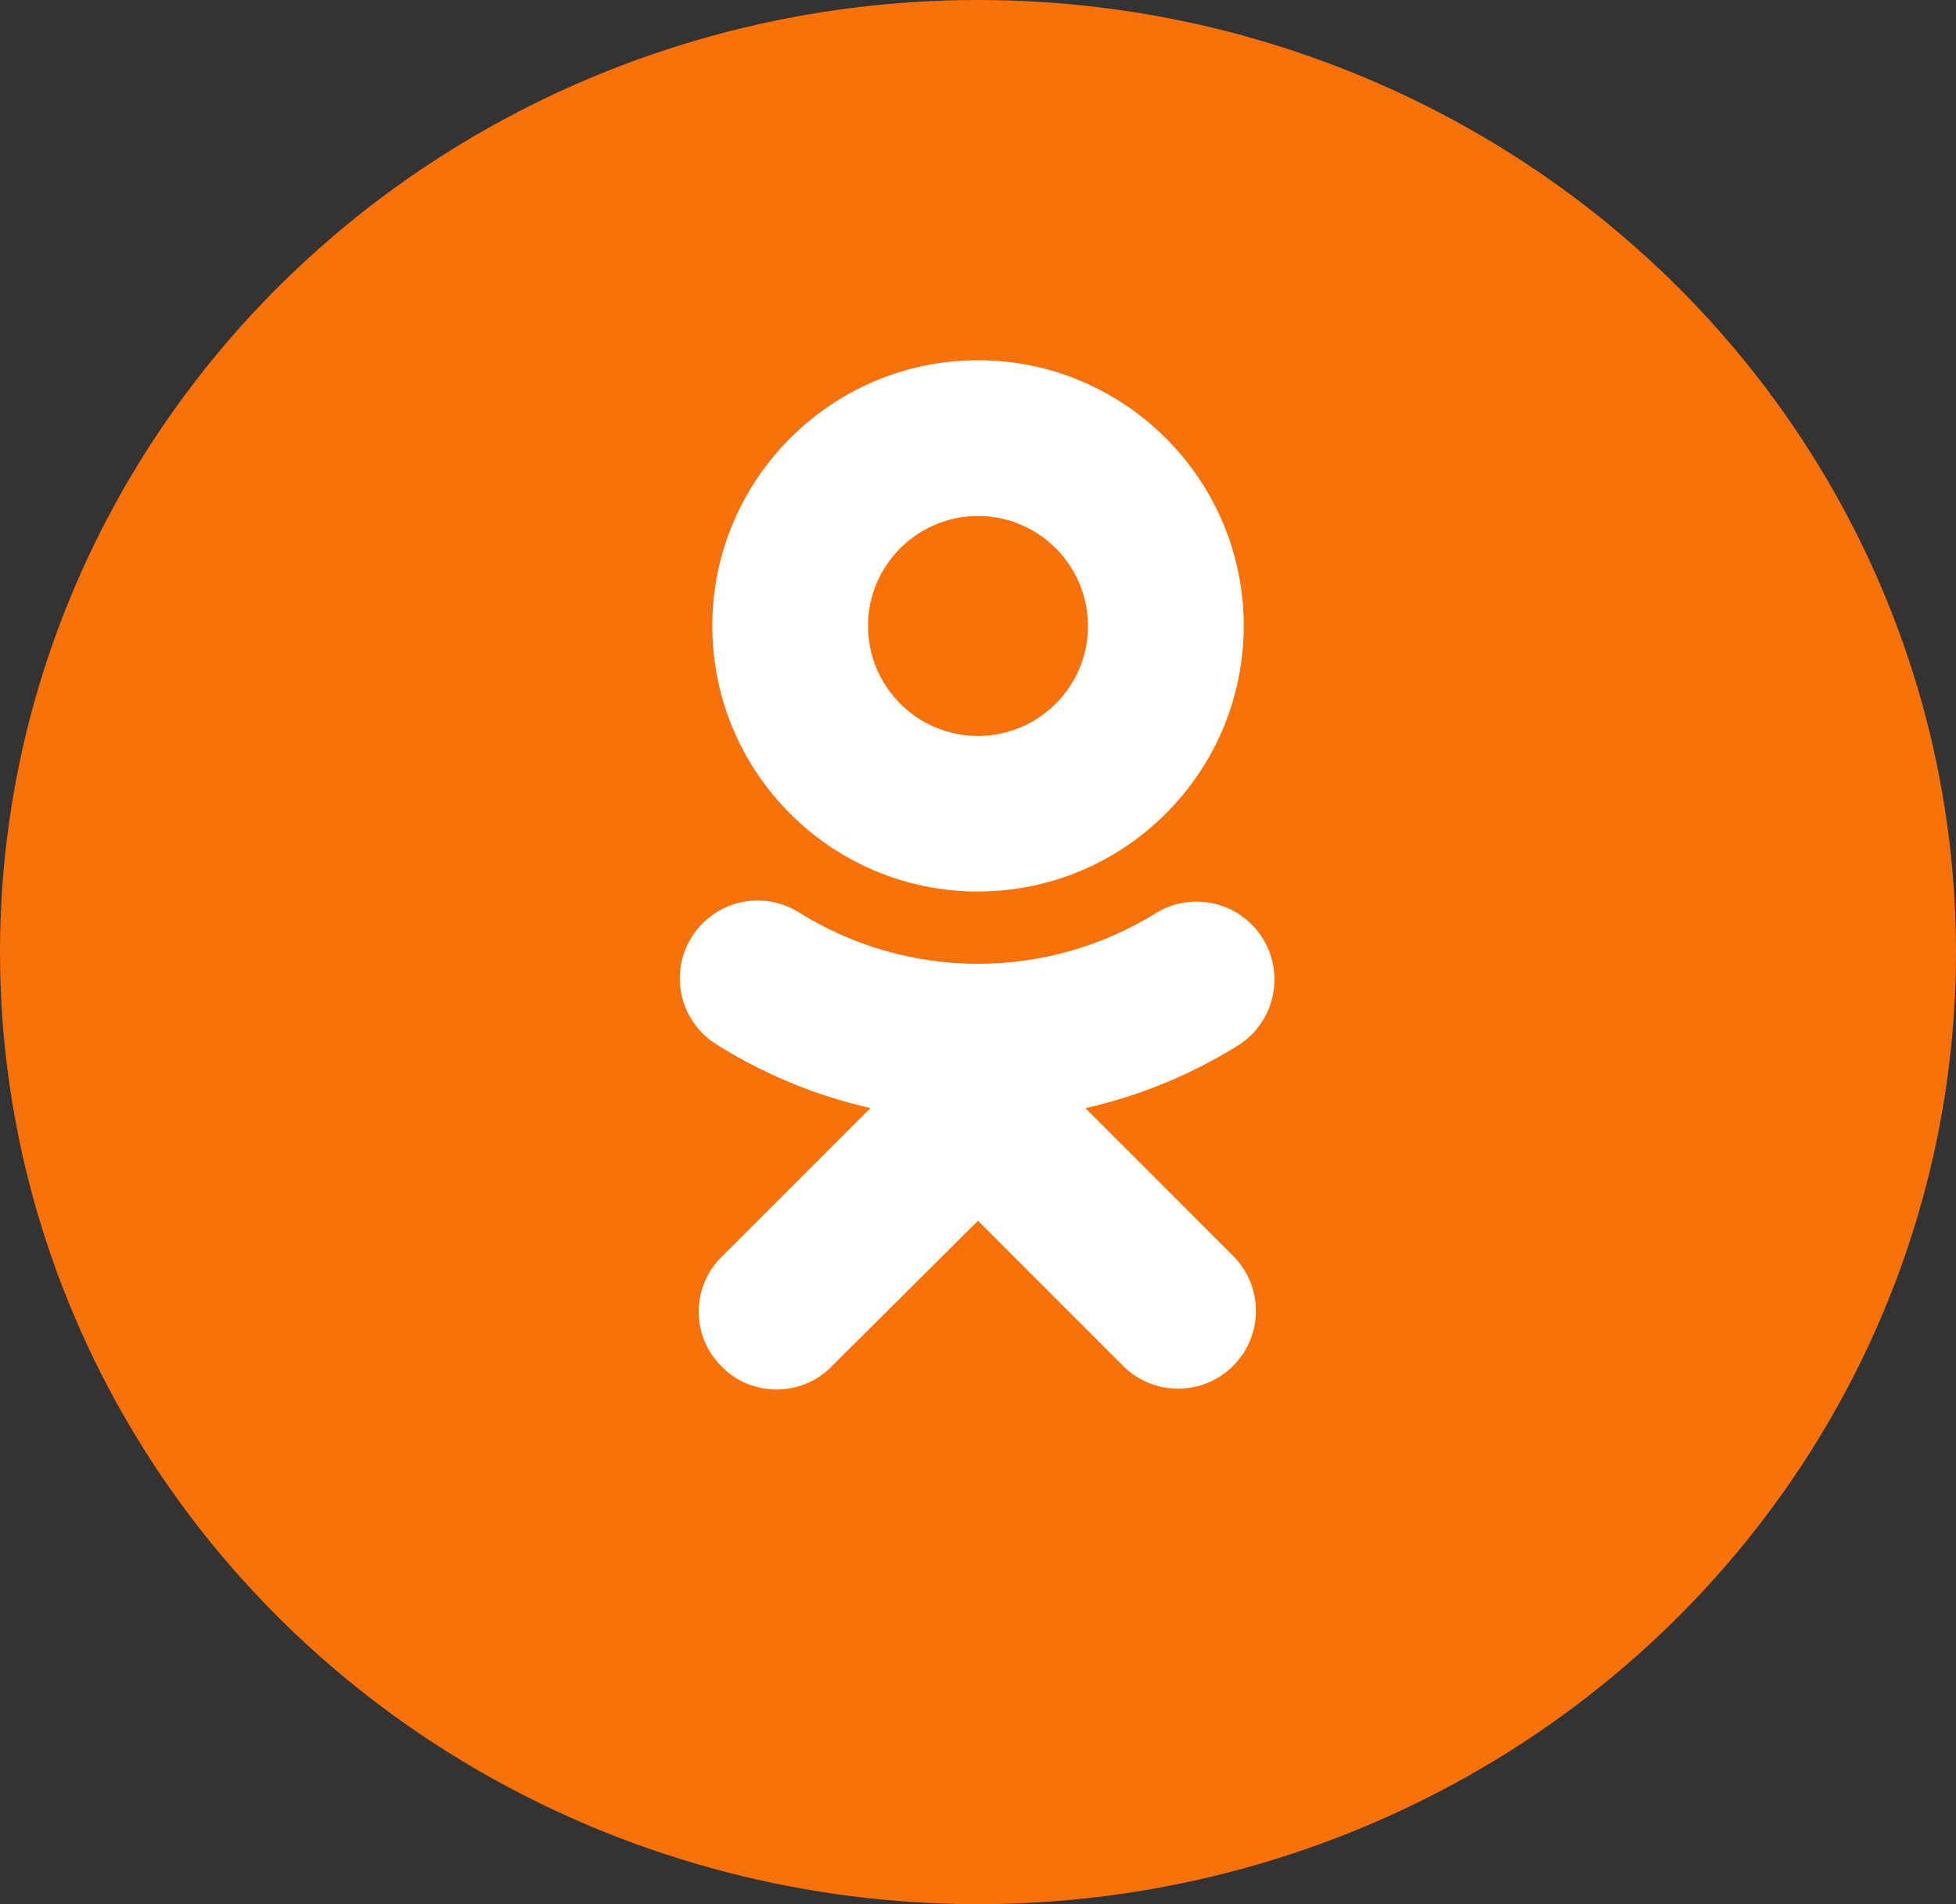 <svg viewBox="0 0 38 37" fill="none" xmlns="http://www.w3.org/2000/svg">
<rect x="0" y="0" width="38" height="37" fill="#333333" stroke="none"/>
<ellipse cx="19" cy="18.5" rx="19" ry="18.5" fill="#F9710A"/>
<path d="M21.087 21.533C22.15 21.292 23.165 20.872 24.087 20.292C24.782 19.827 24.969 18.887 24.504 18.192C24.058 17.523 23.168 17.322 22.475 17.731C20.35 19.06 17.65 19.06 15.525 17.731C14.819 17.286 13.887 17.497 13.442 18.202C13.442 18.203 13.442 18.205 13.44 18.206C12.995 18.912 13.207 19.844 13.912 20.289L13.914 20.291C14.835 20.87 15.849 21.291 16.911 21.531L14.023 24.418C13.434 24.997 13.423 25.943 14 26.532L14.025 26.558C14.312 26.852 14.7 26.999 15.087 26.999C15.474 26.999 15.862 26.852 16.149 26.558L19 23.721L21.837 26.559C22.437 27.138 23.395 27.122 23.975 26.522C24.54 25.936 24.54 25.007 23.975 24.422L21.087 21.533ZM19 17.323C21.85 17.32 24.158 15.012 24.163 12.162C24.163 9.317 21.846 7 19 7C16.154 7 13.838 9.317 13.838 12.164C13.842 15.014 16.151 17.323 19 17.324V17.323ZM19 10.026C20.18 10.027 21.136 10.984 21.137 12.163C21.137 13.343 20.18 14.299 19 14.301C17.821 14.299 16.865 13.344 16.863 12.164C16.864 10.983 17.821 10.028 19 10.026Z" fill="white"/>
</svg>
